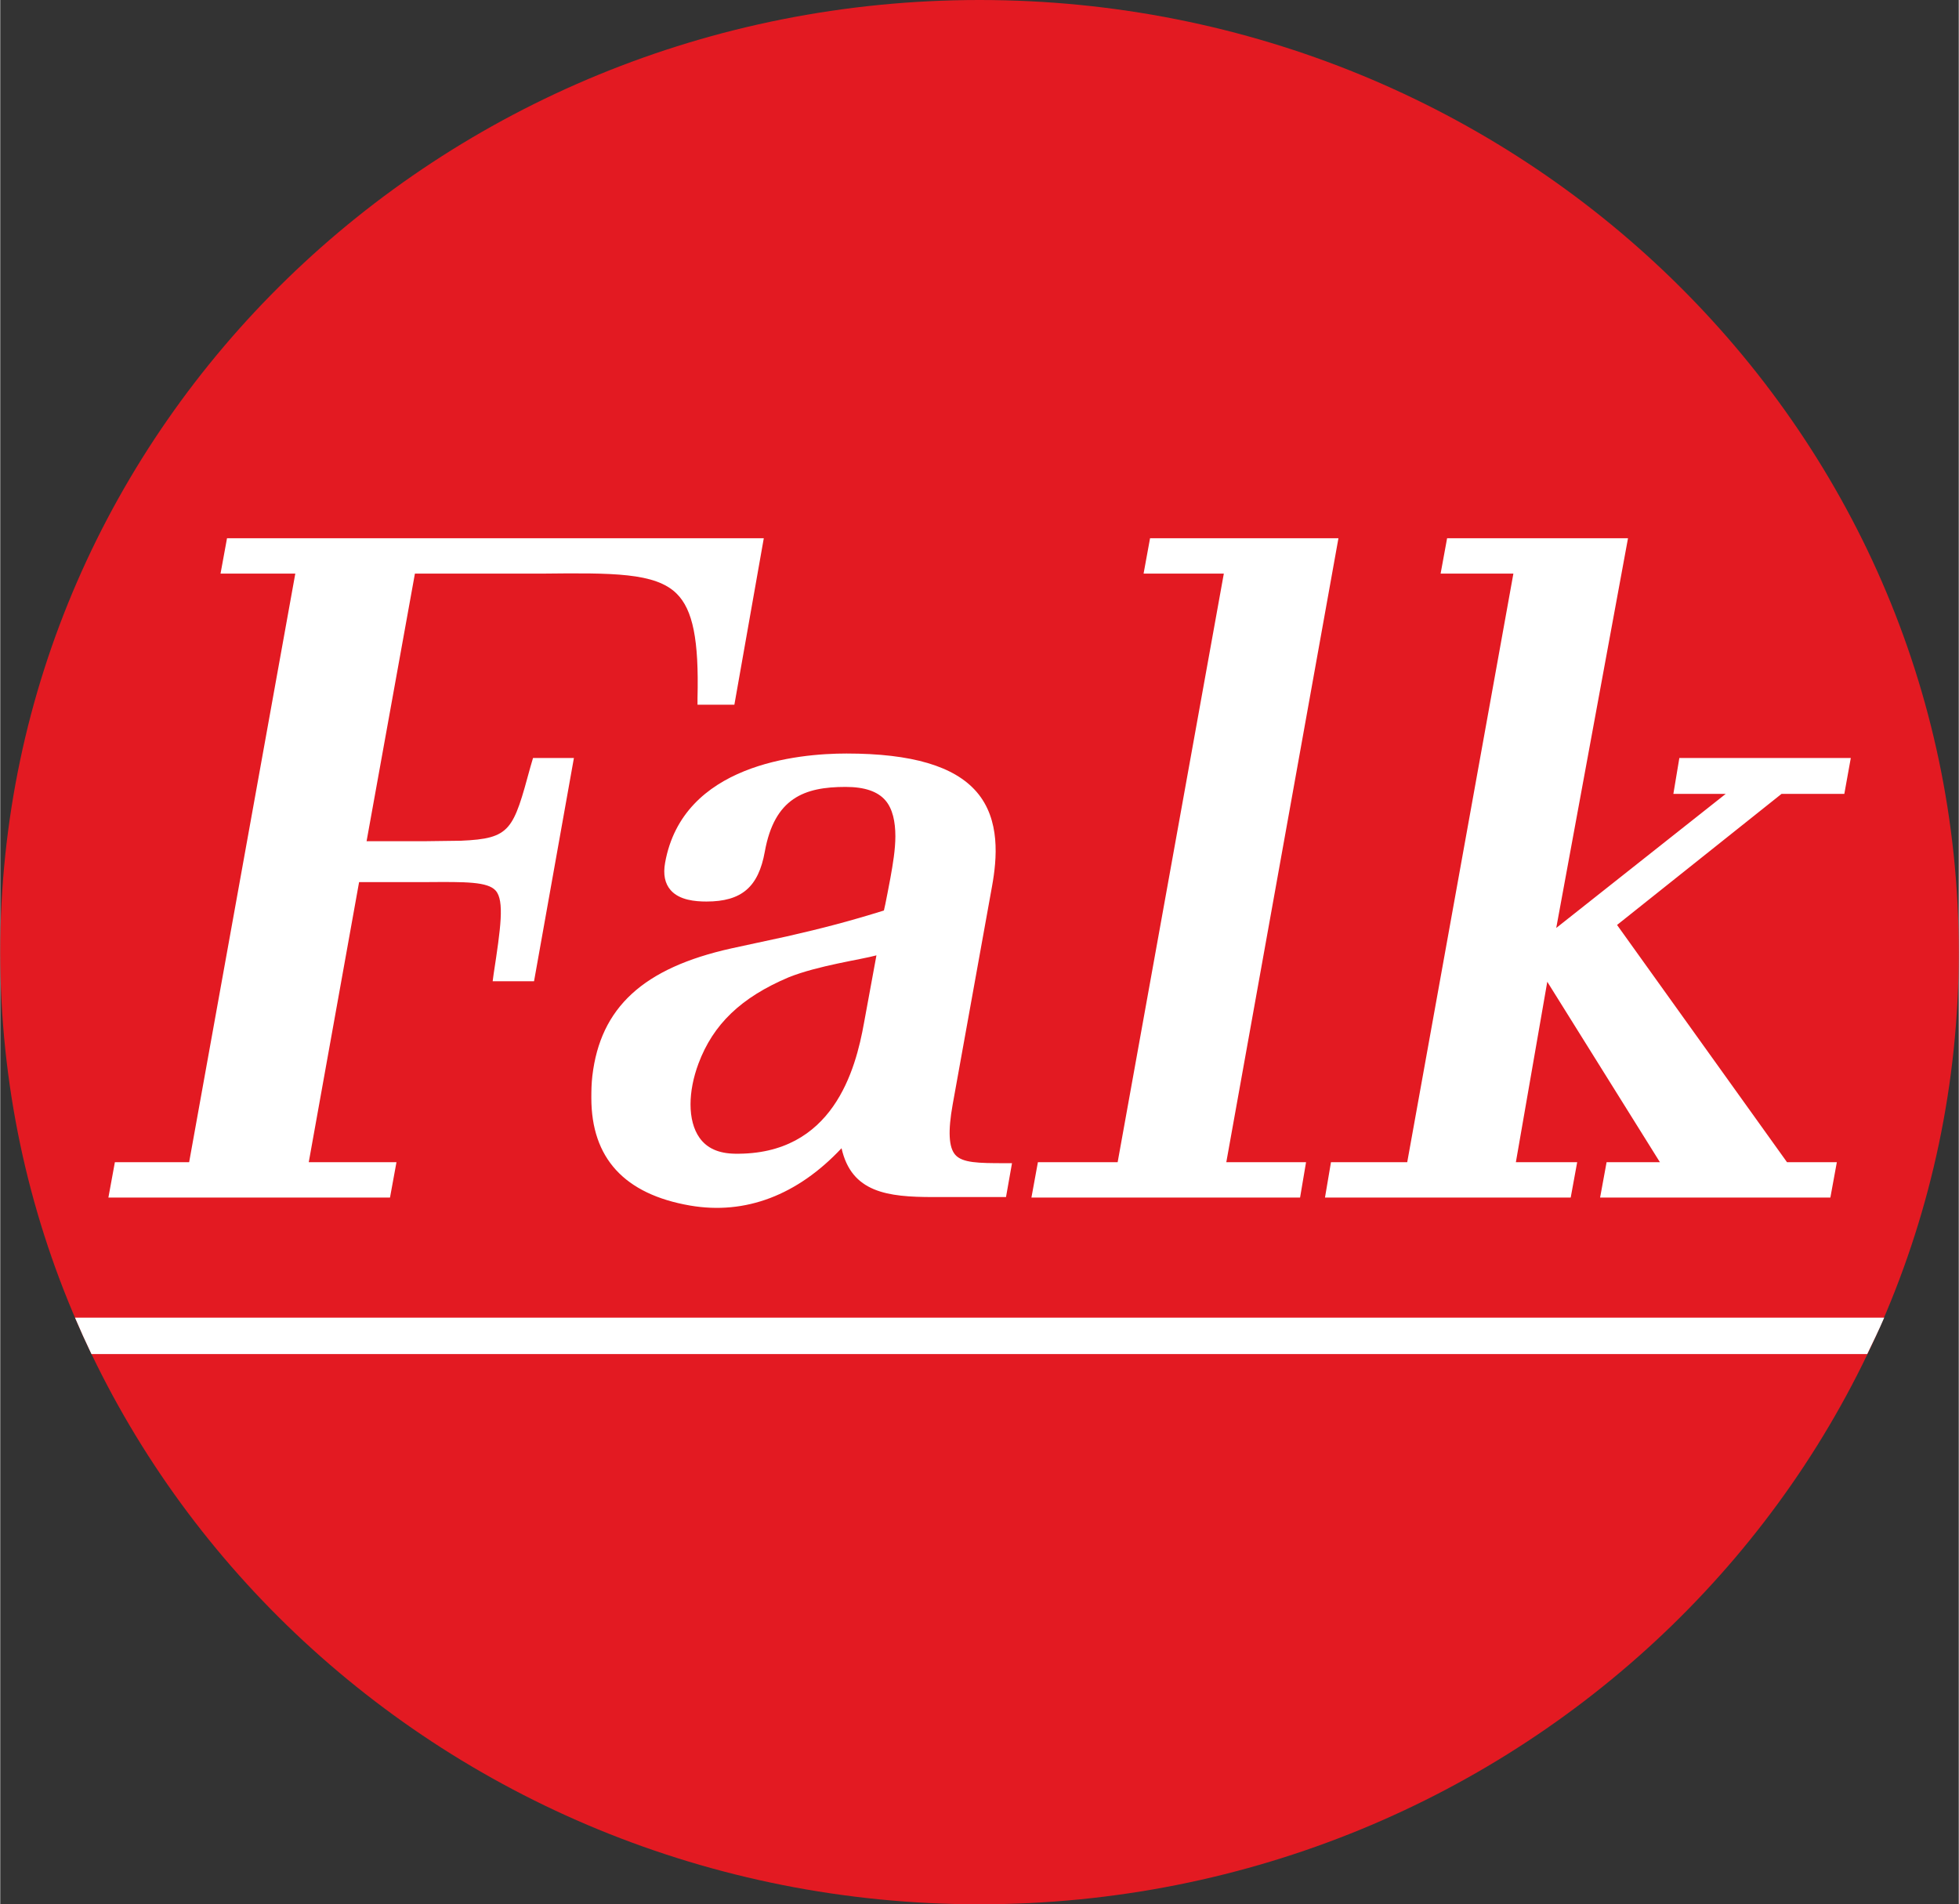 <?xml version="1.0" encoding="UTF-8" standalone="no"?>
<!-- Created with Inkscape (http://www.inkscape.org/) by Marsupilami -->
<svg
   xmlns:svg="http://www.w3.org/2000/svg"
   xmlns="http://www.w3.org/2000/svg"
   version="1.0"
   width="790"
   height="768"
   viewBox="0 0 122.8 119.41"

   id="svg2982">
  <rect x="0" y="0" width="122.8" height="119.41" fill="#333333" stroke="none"/>
  <defs
     id="defs2984" />
  <g
     transform="translate(37.4,35.705)"
     id="layer1">
    <path
       d="M -37.4,24 C -37.4,-8.975 -9.91,-35.705 24,-35.705 C 57.91,-35.705 85.4,-8.975 85.4,24 C 85.4,56.974 57.91,83.705 24,83.705 C -9.91,83.705 -37.4,56.974 -37.4,24"
       style="fill:#e31a22;fill-opacity:1;fill-rule:nonzero;stroke:none"
       id="path2929" />
    <path
       d="M 14.219,33.75 L 13.812,35.969 C 13.812,35.969 17.707,35.968 18.5,35.969 C 18.335,36.887 11.961,72.224 11.844,72.875 C 11.244,72.875 7.188,72.875 7.188,72.875 L 6.781,75.094 L 24.438,75.094 L 24.844,72.875 C 24.844,72.875 20.165,72.875 19.344,72.875 C 19.503,71.99 22.386,55.943 22.5,55.312 C 23.054,55.313 25.312,55.312 25.312,55.312 L 26.812,55.312 C 29.155,55.295 30.56,55.282 31.062,55.844 C 31.628,56.477 31.372,58.225 30.938,61.062 L 30.875,61.531 L 33.469,61.531 L 35.969,47.531 L 33.406,47.531 L 33.25,48.062 C 32.16,52.06 32.024,52.585 28.875,52.719 L 26.5,52.75 L 25.625,52.75 C 25.625,52.75 23.674,52.75 22.969,52.75 C 23.128,51.868 25.887,36.597 26,35.969 C 26.536,35.969 28.438,35.969 28.438,35.969 C 28.439,35.969 33.938,35.969 33.938,35.969 C 38.394,35.921 41.069,35.901 42.406,37.219 C 43.43,38.229 43.811,40.13 43.719,43.781 L 43.719,44.188 L 46.031,44.188 L 47.875,33.75 L 14.219,33.75 z M 72.094,33.75 L 71.688,35.969 C 71.687,35.969 75.912,35.969 76.719,35.969 C 76.553,36.889 70.18,72.224 70.062,72.875 C 69.456,72.875 65.062,72.875 65.062,72.875 L 64.656,75.094 L 81.5,75.094 L 81.875,72.875 C 81.875,72.875 77.681,72.875 76.875,72.875 C 77.043,71.946 83.906,33.75 83.906,33.75 L 72.094,33.75 z M 90.719,33.75 L 90.312,35.969 C 90.312,35.969 94.086,35.969 94.875,35.969 C 94.709,36.889 88.335,72.224 88.219,72.875 C 87.616,72.875 83.438,72.875 83.438,72.875 L 83.062,75.094 L 98.469,75.094 L 98.875,72.875 C 98.875,72.875 95.781,72.875 95.031,72.875 C 95.17,72.074 96.7,63.291 97,61.562 C 97.95,63.079 103.415,71.843 104.062,72.875 C 103.109,72.875 100.719,72.875 100.719,72.875 L 100.312,75.094 L 114.75,75.094 L 115.156,72.875 C 115.156,72.875 112.404,72.875 112.031,72.875 C 111.793,72.542 101.794,58.585 101.375,58 C 101.933,57.555 111.468,49.956 111.688,49.781 C 111.963,49.781 115.625,49.781 115.625,49.781 L 116.031,47.531 L 105.281,47.531 L 104.906,49.781 C 104.906,49.781 107.021,49.781 108.188,49.781 C 106.745,50.925 98.953,57.086 97.562,58.188 C 97.926,56.214 102.062,33.75 102.062,33.75 L 90.719,33.75 z M 53.062,47.25 C 50.014,47.25 42.799,47.922 41.688,54.094 C 41.554,54.834 41.675,55.4 42.031,55.812 C 42.58,56.448 43.581,56.531 44.281,56.531 C 46.485,56.531 47.539,55.623 47.938,53.406 C 48.543,50.049 50.407,49.344 53,49.344 C 54.201,49.344 55.017,49.629 55.5,50.188 C 55.956,50.716 56.125,51.531 56.125,52.438 C 56.125,53.267 55.97,54.186 55.812,55.062 C 55.812,55.062 55.47,56.888 55.406,57.094 C 53.3,57.75 51.601,58.199 49.312,58.719 L 45.844,59.469 C 40.316,60.696 37.63,63.176 37.125,67.469 C 37.069,67.949 37.062,68.404 37.062,68.844 C 37.062,72.619 39.131,74.88 43.25,75.594 C 46.725,76.194 49.992,74.94 52.75,72 C 53.375,74.776 55.621,75.062 58.5,75.062 L 63.062,75.062 L 63.438,72.938 L 62.969,72.938 C 61.341,72.938 60.322,72.924 59.875,72.406 C 59.474,71.94 59.416,70.935 59.719,69.25 L 62.188,55.562 C 62.495,53.856 62.722,51.396 61.219,49.656 C 59.824,48.041 57.153,47.25 53.062,47.25 z M 54.938,59.906 C 54.77,60.834 54.156,64.156 54.156,64.156 C 53.635,67.054 52.227,72.442 46.062,72.344 C 45.048,72.328 44.31,72.004 43.844,71.344 C 43.469,70.815 43.281,70.085 43.281,69.25 C 43.281,68.464 43.447,67.581 43.781,66.688 C 44.701,64.229 46.45,62.545 49.438,61.281 C 51.288,60.542 53.972,60.172 54.938,59.906 z M 4.688,82.625 C 5.019,83.4 5.355,84.147 5.719,84.906 L 117.062,84.906 C 117.426,84.147 117.794,83.4 118.125,82.625 L 4.688,82.625 z "
       transform="translate(-37.4,-35.705)"
       style="fill:#ffffff;fill-opacity:1;fill-rule:nonzero;stroke:none"
       id="path2933" />
  </g>
</svg>
